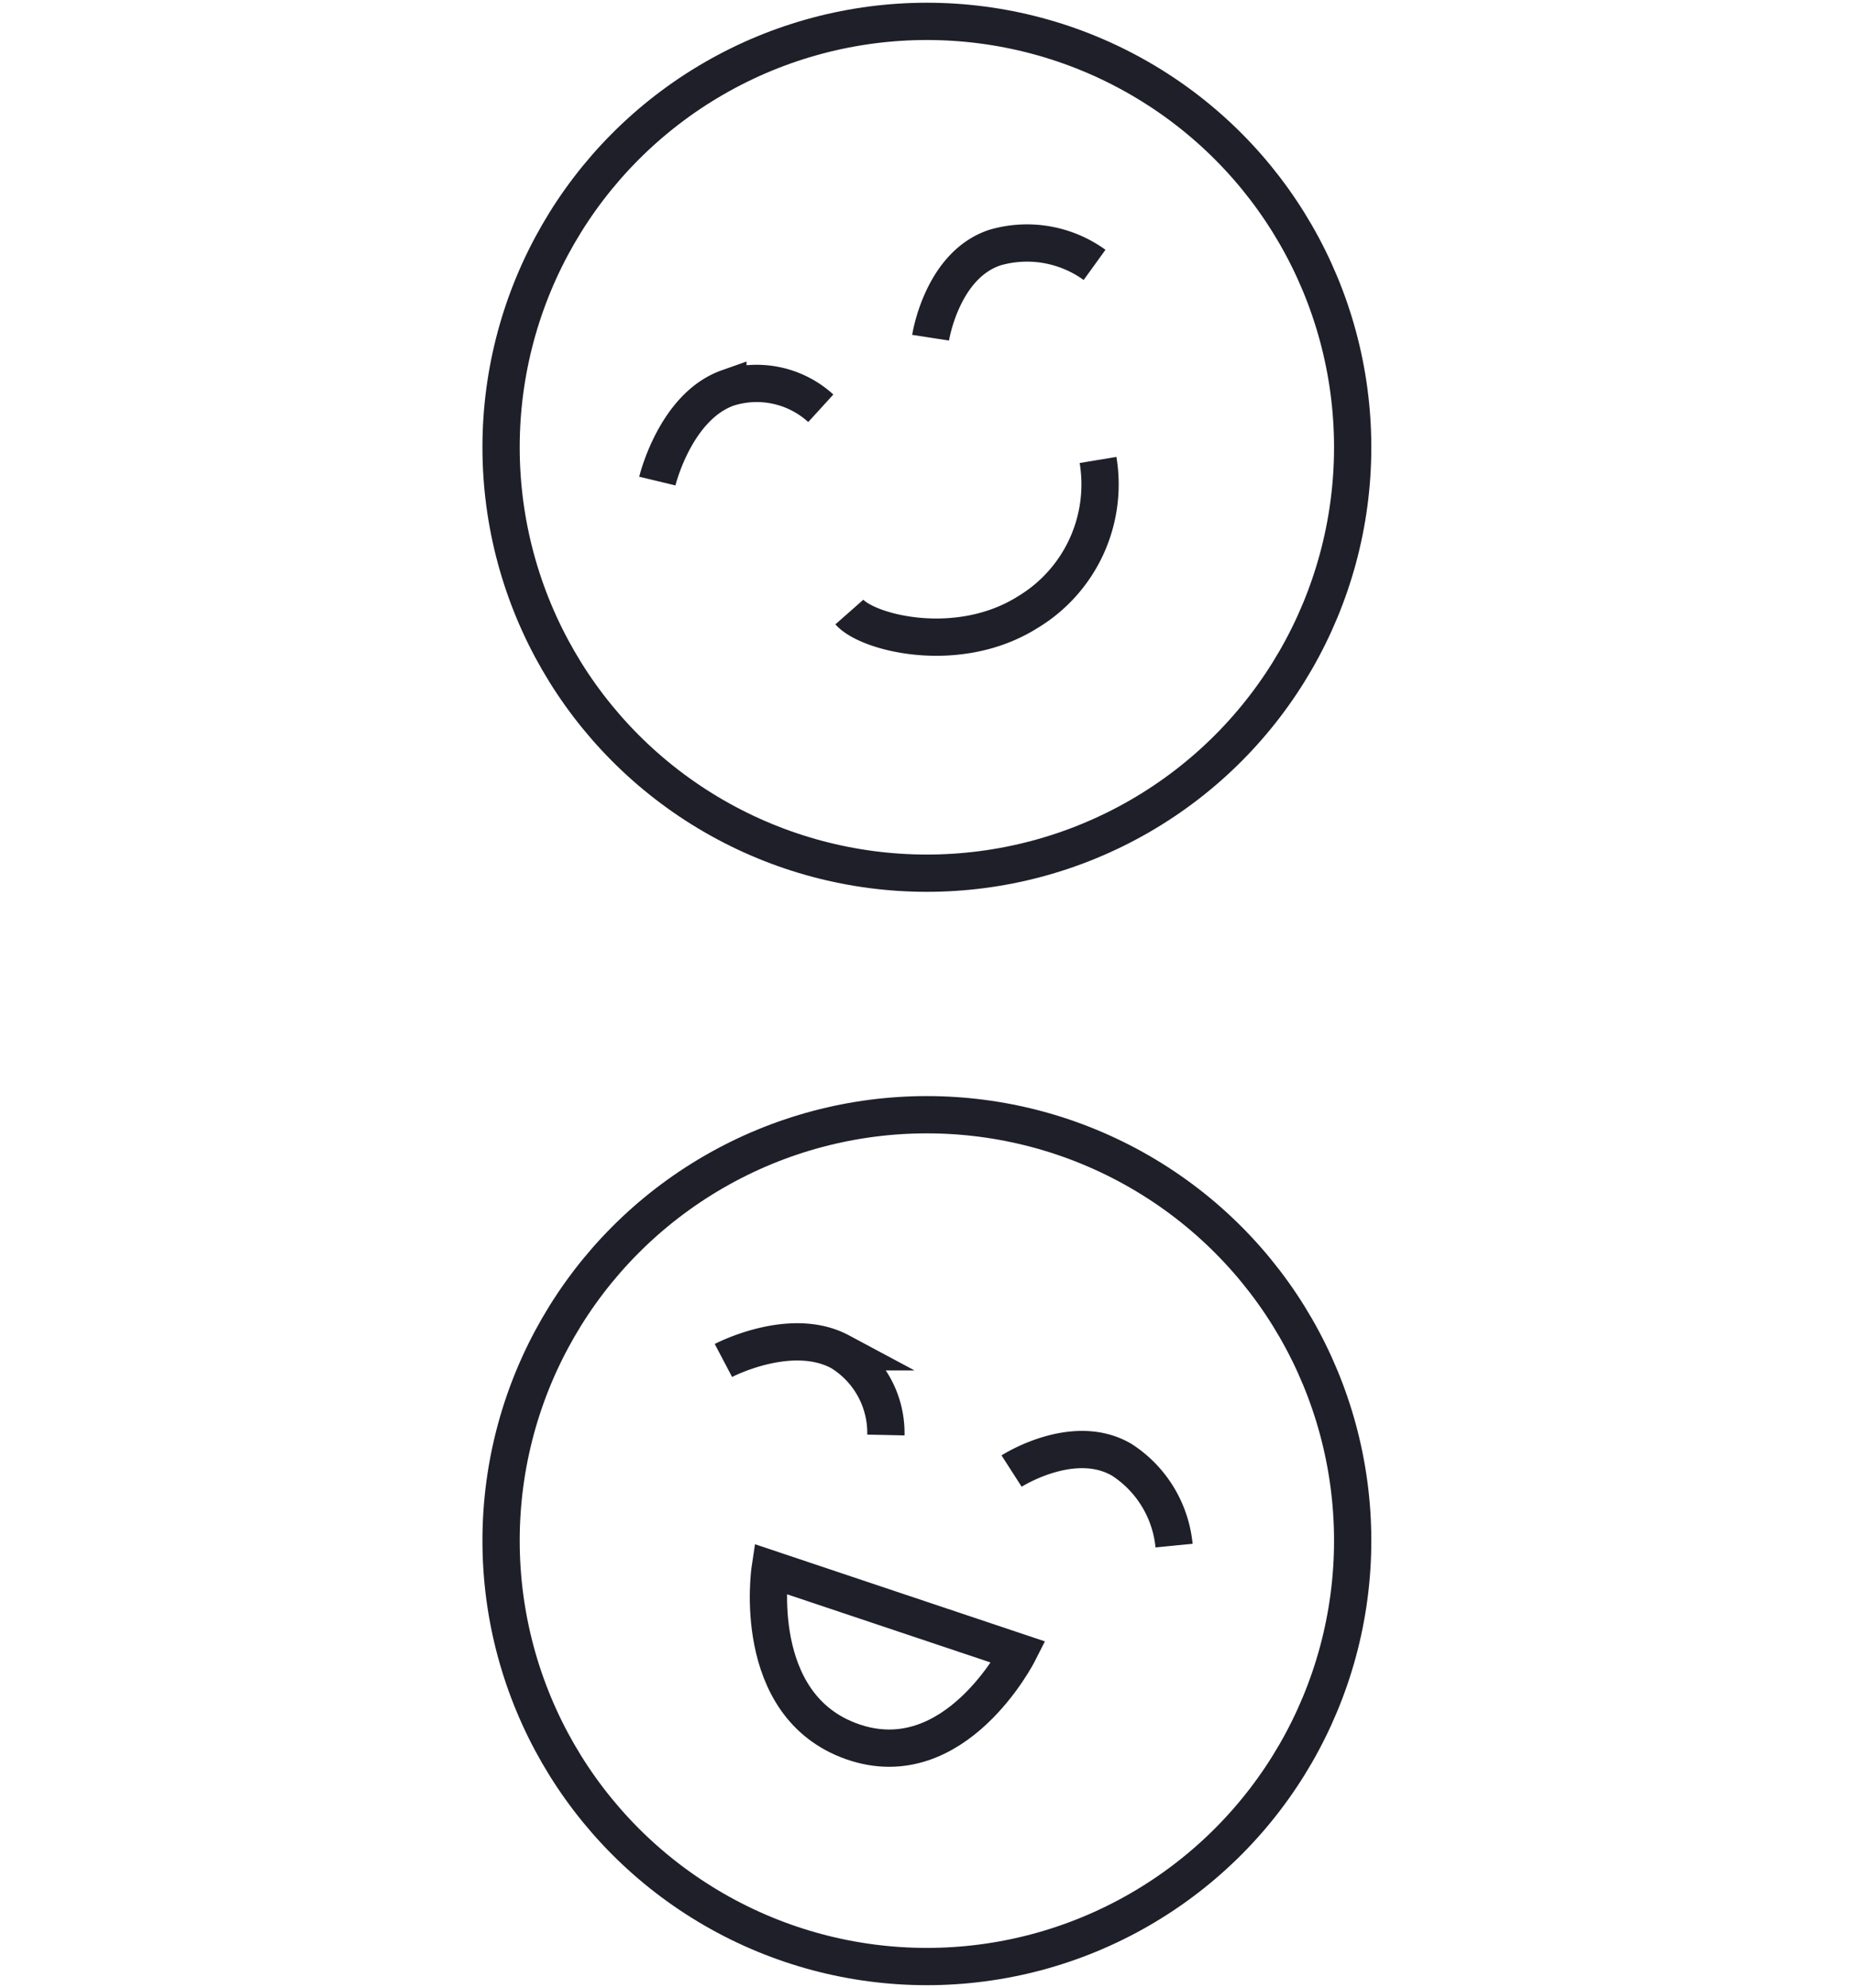 <svg xmlns="http://www.w3.org/2000/svg" width="74.63" height="80" viewBox="0 0 74.63 80"><title>semicolon</title><circle cx="37.31" cy="18" r="17.14" fill="none" stroke="#1e1f29" stroke-miterlimit="10" stroke-width="1.5"/><path d="M26.46,19.36s.72-3,2.84-3.75a3.83,3.83,0,0,1,3.74.82" fill="none" stroke="#1e1f29" stroke-miterlimit="10" stroke-width="1.5"/><path d="M37.46,13.59s.45-2.93,2.6-3.63a4.64,4.64,0,0,1,4,.7" fill="none" stroke="#1e1f29" stroke-miterlimit="10" stroke-width="1.5"/><path d="M44.2,18.51a6,6,0,0,1-2.82,6.12c-2.8,1.77-6.44.85-7.19,0" fill="none" stroke="#1e1f29" stroke-miterlimit="10" stroke-width="1.5"/><circle cx="37.31" cy="62" r="17.14" fill="none" stroke="#1e1f29" stroke-miterlimit="10" stroke-width="1.5"/><path d="M29.12,54.75s2.7-1.42,4.7-.35a3.82,3.82,0,0,1,1.84,3.35" fill="none" stroke="#1e1f29" stroke-miterlimit="10" stroke-width="1.5"/><path d="M40.72,59.2s2.49-1.6,4.44-.45a4.65,4.65,0,0,1,2.1,3.45" fill="none" stroke="#1e1f29" stroke-miterlimit="10" stroke-width="1.5"/><path d="M31,63.14,41,66.49s-2.55,5.05-6.69,3.6S31,63.14,31,63.14Z" fill="none" stroke="#1e1f29" stroke-miterlimit="10" stroke-width="1.5"/></svg>